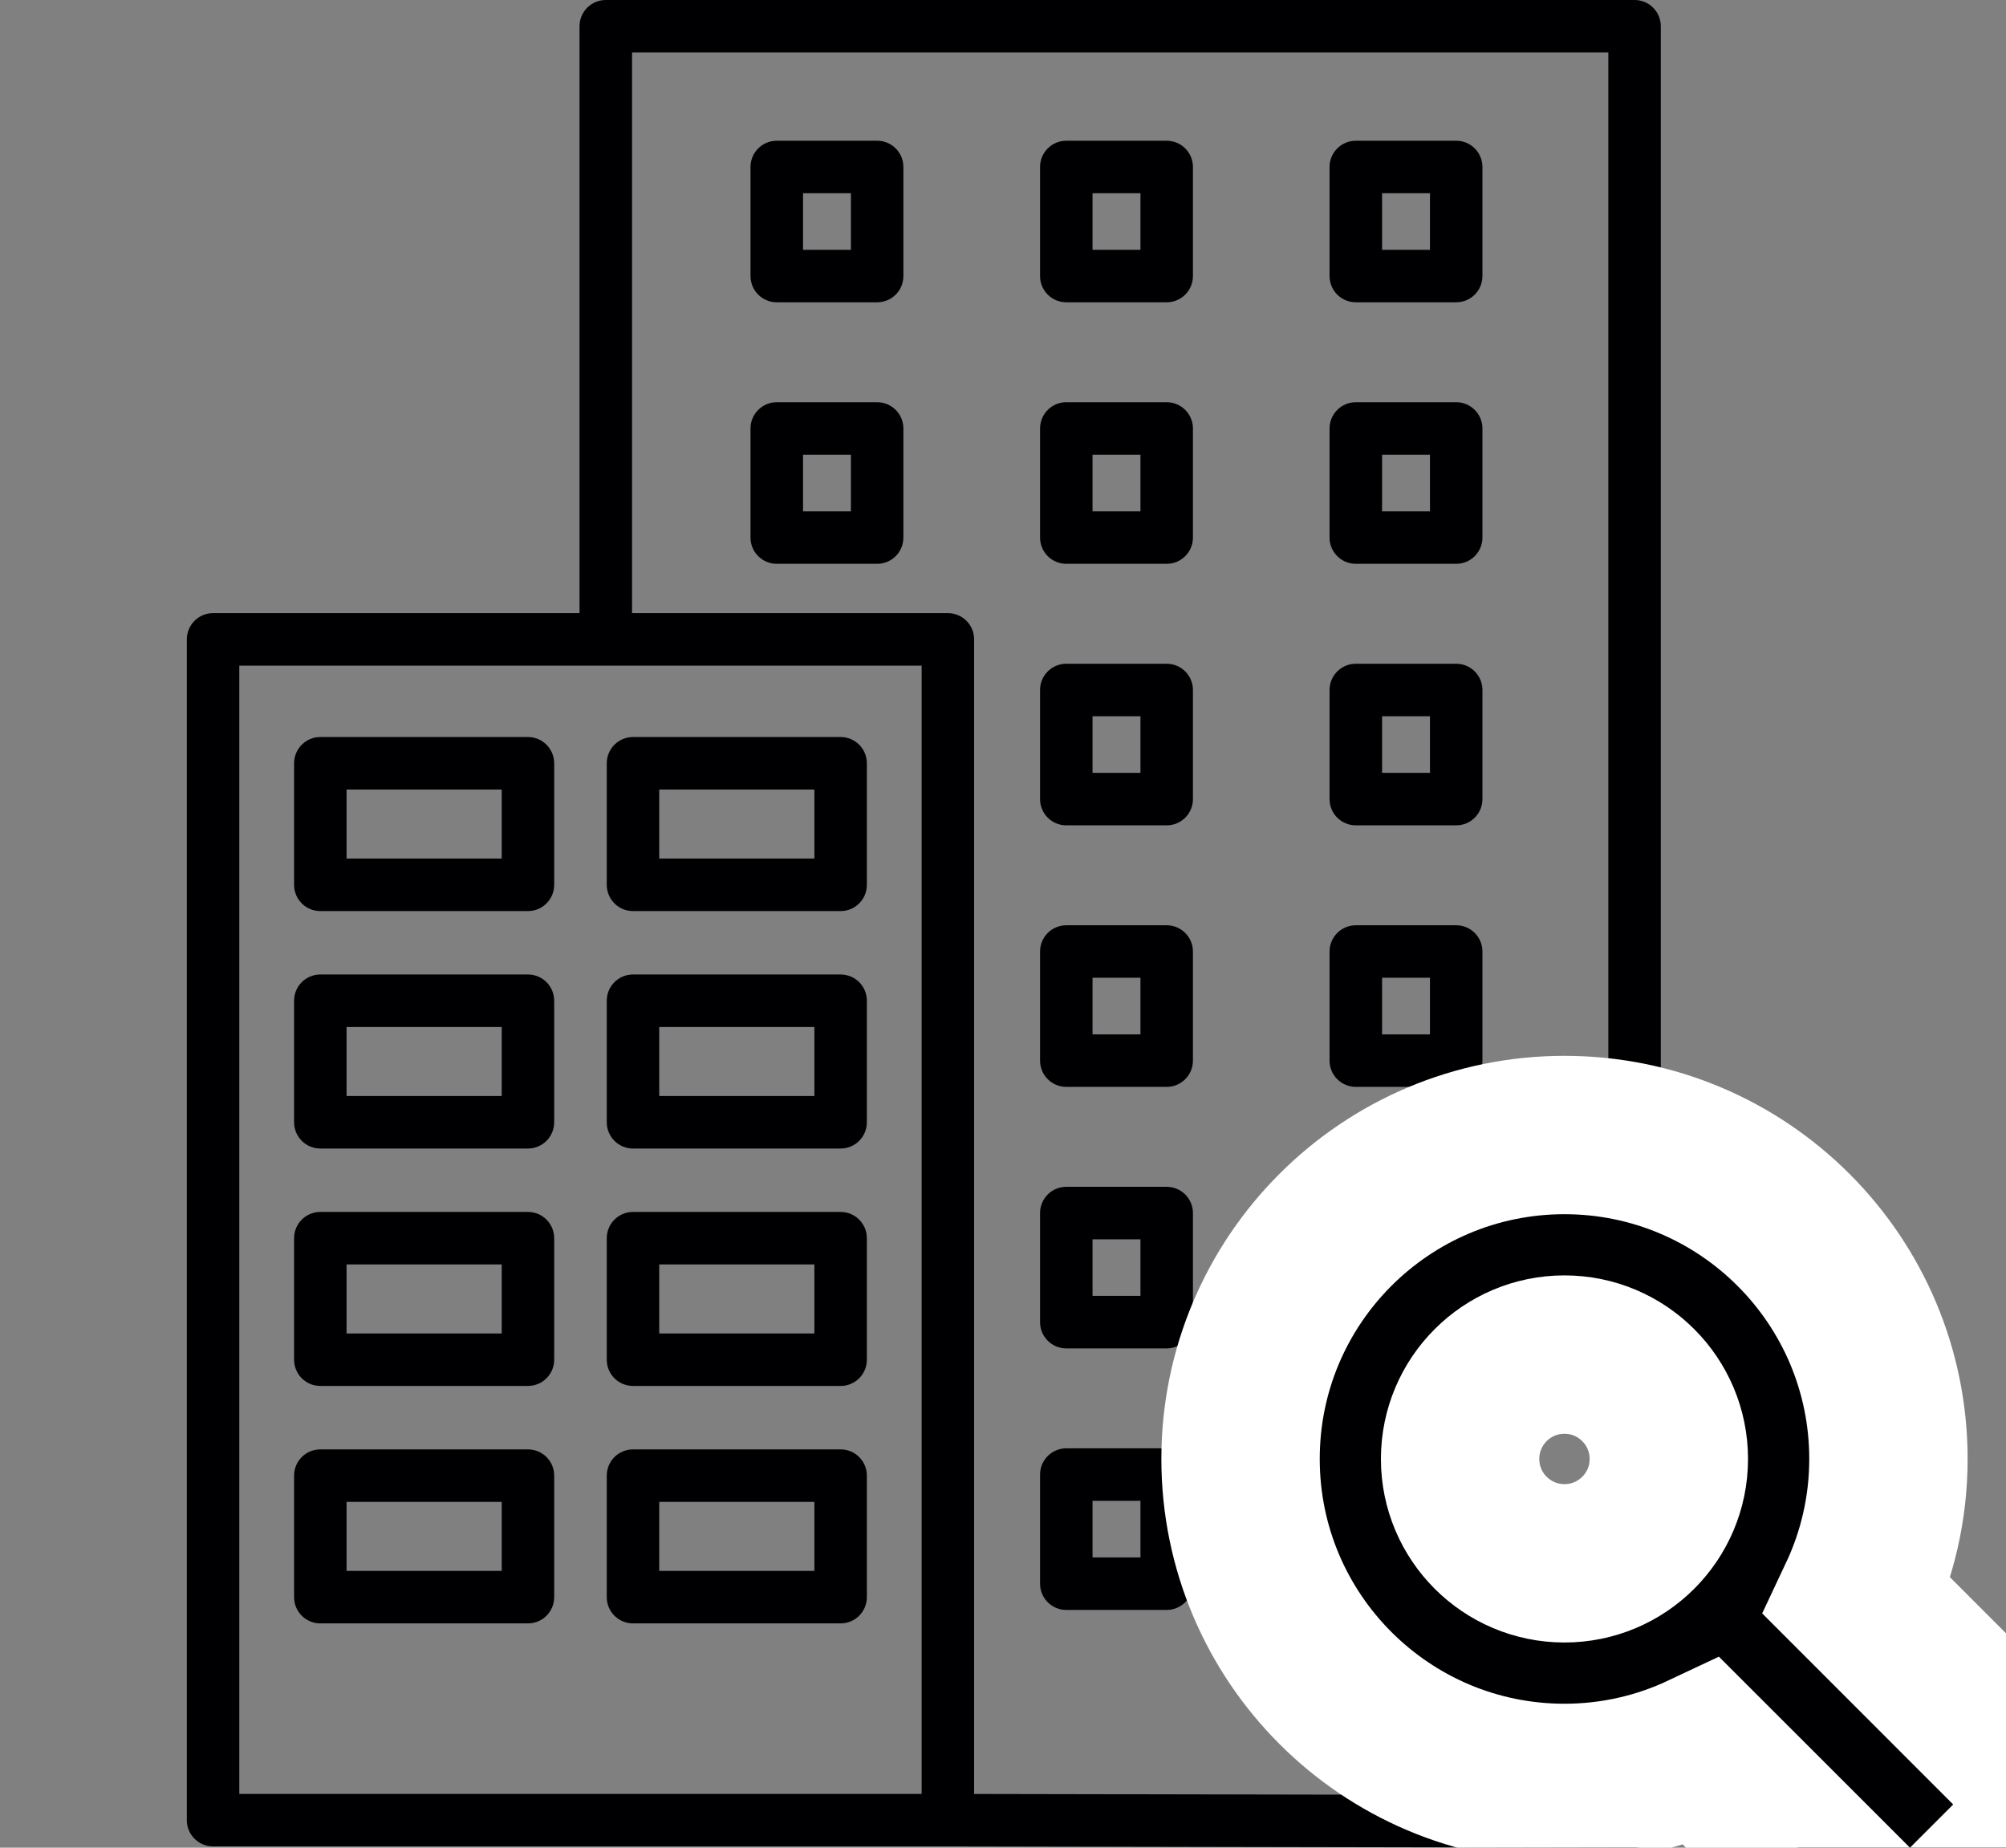 
<svg width="38" height="35" viewBox="0 0 38 35" fill="none" xmlns="http://www.w3.org/2000/svg">
<rect x="0" y="0" width="38" height="35" fill="#808080" stroke="none"/>
<g clip-path="url(#clip0_547_116)">
<path d="M30.964 35C30.964 35 30.964 35 30.963 35L17.955 34.975H4.036C3.761 34.975 3.539 34.753 3.539 34.478V12.112C3.539 11.837 3.761 11.614 4.036 11.614H10.978V0.497C10.978 0.223 11.201 0 11.475 0H30.964C31.239 0 31.461 0.223 31.461 0.497V34.503C31.461 34.635 31.409 34.761 31.315 34.855C31.222 34.948 31.096 35 30.964 35ZM18.453 33.982L30.467 34.005V0.994H11.973V11.614H17.956C18.231 11.614 18.453 11.837 18.453 12.112V33.982ZM4.533 33.981H17.459V12.609H4.533V33.981ZM15.924 30.751H11.991C11.716 30.751 11.494 30.529 11.494 30.254V27.952C11.494 27.677 11.716 27.455 11.991 27.455H15.924C16.199 27.455 16.421 27.677 16.421 27.952V30.254C16.421 30.529 16.199 30.751 15.924 30.751ZM12.488 29.757H15.427V28.449H12.488V29.757ZM10.001 30.751H6.068C5.793 30.751 5.571 30.529 5.571 30.254V27.952C5.571 27.677 5.793 27.455 6.068 27.455H10.001C10.276 27.455 10.498 27.677 10.498 27.952V30.254C10.498 30.529 10.276 30.751 10.001 30.751ZM6.565 29.757H9.504V28.449H6.565V29.757ZM27.585 30.496H25.683C25.409 30.496 25.186 30.273 25.186 29.999V27.932C25.186 27.657 25.409 27.435 25.683 27.435H27.585C27.86 27.435 28.082 27.657 28.082 27.932V29.999C28.082 30.273 27.86 30.496 27.585 30.496ZM26.181 29.501H27.088V28.429H26.181V29.501ZM22.101 30.496H20.199C19.924 30.496 19.702 30.273 19.702 29.999V27.932C19.702 27.657 19.924 27.435 20.199 27.435H22.101C22.375 27.435 22.598 27.657 22.598 27.932V29.999C22.598 30.273 22.375 30.496 22.101 30.496ZM20.696 29.501H21.604V28.429H20.696V29.501ZM15.924 26.253H11.991C11.716 26.253 11.494 26.031 11.494 25.756V23.454C11.494 23.18 11.716 22.957 11.991 22.957H15.924C16.199 22.957 16.421 23.18 16.421 23.454V25.756C16.421 26.031 16.199 26.253 15.924 26.253ZM12.488 25.259H15.427V23.951H12.488V25.259ZM10.001 26.253H6.068C5.793 26.253 5.571 26.031 5.571 25.756V23.454C5.571 23.18 5.793 22.957 6.068 22.957H10.001C10.276 22.957 10.498 23.18 10.498 23.454V25.756C10.498 26.031 10.276 26.253 10.001 26.253ZM6.565 25.259H9.504V23.951H6.565V25.259ZM27.585 25.542H25.683C25.409 25.542 25.186 25.319 25.186 25.045V22.978C25.186 22.704 25.409 22.481 25.683 22.481H27.585C27.86 22.481 28.082 22.704 28.082 22.978V25.045C28.082 25.319 27.86 25.542 27.585 25.542ZM26.181 24.547H27.088V23.476H26.181V24.547ZM22.101 25.542H20.199C19.924 25.542 19.702 25.319 19.702 25.045V22.978C19.702 22.704 19.924 22.481 20.199 22.481H22.101C22.375 22.481 22.598 22.704 22.598 22.978V25.045C22.598 25.319 22.375 25.542 22.101 25.542ZM20.696 24.547H21.604V23.476H20.696V24.547ZM15.924 21.756H11.991C11.716 21.756 11.494 21.533 11.494 21.258V18.956C11.494 18.682 11.716 18.459 11.991 18.459H15.924C16.199 18.459 16.421 18.682 16.421 18.956V21.258C16.421 21.533 16.199 21.756 15.924 21.756ZM12.488 20.761H15.427V19.454H12.488V20.761ZM10.001 21.756H6.068C5.793 21.756 5.571 21.533 5.571 21.258V18.956C5.571 18.682 5.793 18.459 6.068 18.459H10.001C10.276 18.459 10.498 18.682 10.498 18.956V21.258C10.498 21.533 10.276 21.756 10.001 21.756ZM6.565 20.761H9.504V19.454H6.565V20.761ZM27.585 20.588H25.683C25.409 20.588 25.186 20.365 25.186 20.091V18.024C25.186 17.75 25.409 17.527 25.683 17.527H27.585C27.86 17.527 28.082 17.75 28.082 18.024V20.091C28.082 20.365 27.86 20.588 27.585 20.588ZM26.181 19.594H27.088V18.521H26.181V19.594ZM22.101 20.588H20.199C19.924 20.588 19.702 20.365 19.702 20.091V18.024C19.702 17.75 19.924 17.527 20.199 17.527H22.101C22.375 17.527 22.598 17.75 22.598 18.024V20.091C22.598 20.365 22.375 20.588 22.101 20.588ZM20.696 19.594H21.604V18.521H20.696V19.594ZM15.924 17.258H11.991C11.716 17.258 11.494 17.035 11.494 16.76V14.459C11.494 14.184 11.716 13.961 11.991 13.961H15.924C16.199 13.961 16.421 14.184 16.421 14.459V16.761C16.421 17.035 16.199 17.258 15.924 17.258ZM12.488 16.263H15.427V14.956H12.488V16.263ZM10.001 17.258H6.068C5.793 17.258 5.571 17.035 5.571 16.76V14.459C5.571 14.184 5.793 13.961 6.068 13.961H10.001C10.276 13.961 10.498 14.184 10.498 14.459V16.761C10.498 17.035 10.276 17.258 10.001 17.258ZM6.565 16.263H9.504V14.956H6.565V16.263ZM27.585 15.634H25.683C25.409 15.634 25.186 15.412 25.186 15.137V13.07C25.186 12.796 25.409 12.573 25.683 12.573H27.585C27.86 12.573 28.082 12.796 28.082 13.07V15.137C28.082 15.412 27.86 15.634 27.585 15.634ZM26.181 14.64H27.088V13.568H26.181V14.64ZM22.101 15.634H20.199C19.924 15.634 19.702 15.412 19.702 15.137V13.07C19.702 12.796 19.924 12.573 20.199 12.573H22.101C22.375 12.573 22.598 12.796 22.598 13.07V15.137C22.598 15.412 22.375 15.634 22.101 15.634ZM20.696 14.64H21.604V13.568H20.696V14.64ZM27.585 10.68H25.683C25.409 10.68 25.186 10.458 25.186 10.183V8.117C25.186 7.842 25.409 7.619 25.683 7.619H27.585C27.86 7.619 28.082 7.842 28.082 8.117V10.183C28.082 10.458 27.86 10.68 27.585 10.68ZM26.181 9.686H27.088V8.614H26.181V9.686ZM22.101 10.68H20.199C19.924 10.68 19.702 10.458 19.702 10.183V8.117C19.702 7.842 19.924 7.619 20.199 7.619H22.101C22.375 7.619 22.598 7.842 22.598 8.117V10.183C22.598 10.458 22.375 10.68 22.101 10.68ZM20.696 9.686H21.604V8.614H20.696V9.686ZM16.616 10.68H14.714C14.44 10.68 14.217 10.458 14.217 10.183V8.117C14.217 7.842 14.44 7.619 14.714 7.619H16.616C16.891 7.619 17.113 7.842 17.113 8.117V10.183C17.113 10.458 16.891 10.68 16.616 10.68ZM15.212 9.686H16.119V8.614H15.212V9.686ZM27.585 5.726H25.683C25.409 5.726 25.186 5.504 25.186 5.229V3.163C25.186 2.888 25.409 2.666 25.683 2.666H27.585C27.86 2.666 28.082 2.888 28.082 3.163V5.229C28.082 5.504 27.86 5.726 27.585 5.726ZM26.181 4.732H27.088V3.66H26.181V4.732ZM22.101 5.726H20.199C19.924 5.726 19.702 5.504 19.702 5.229V3.163C19.702 2.888 19.924 2.666 20.199 2.666H22.101C22.375 2.666 22.598 2.888 22.598 3.163V5.229C22.598 5.504 22.375 5.726 22.101 5.726ZM20.696 4.732H21.604V3.66H20.696V4.732ZM16.616 5.726H14.714C14.44 5.726 14.217 5.504 14.217 5.229V3.163C14.217 2.888 14.44 2.666 14.714 2.666H16.616C16.891 2.666 17.113 2.888 17.113 3.163V5.229C17.113 5.504 16.891 5.726 16.616 5.726ZM15.212 4.732H16.119V3.66H15.212V4.732Z" fill="#000002"/>
<path d="M29.636 21.5C33.025 21.5 35.772 24.247 35.773 27.636C35.773 28.569 35.562 29.454 35.188 30.247L38.06 33.12L39.121 34.181L36.181 37.121L35.12 36.06L32.247 33.188C31.454 33.562 30.569 33.773 29.636 33.773C26.247 33.772 23.5 31.024 23.5 27.636C23.5 24.247 26.247 21.5 29.636 21.5ZM29.636 25.659C28.544 25.659 27.659 26.544 27.659 27.636C27.659 28.728 28.544 29.613 29.636 29.613C30.728 29.613 31.613 28.728 31.613 27.636C31.613 26.544 30.727 25.659 29.636 25.659Z" fill="#000002" stroke="white" stroke-width="3"/>
</g>
<defs>
<clipPath id="clip0_547_116">
<rect width="38" height="35" fill="white"/>
</clipPath>
</defs>
</svg>
